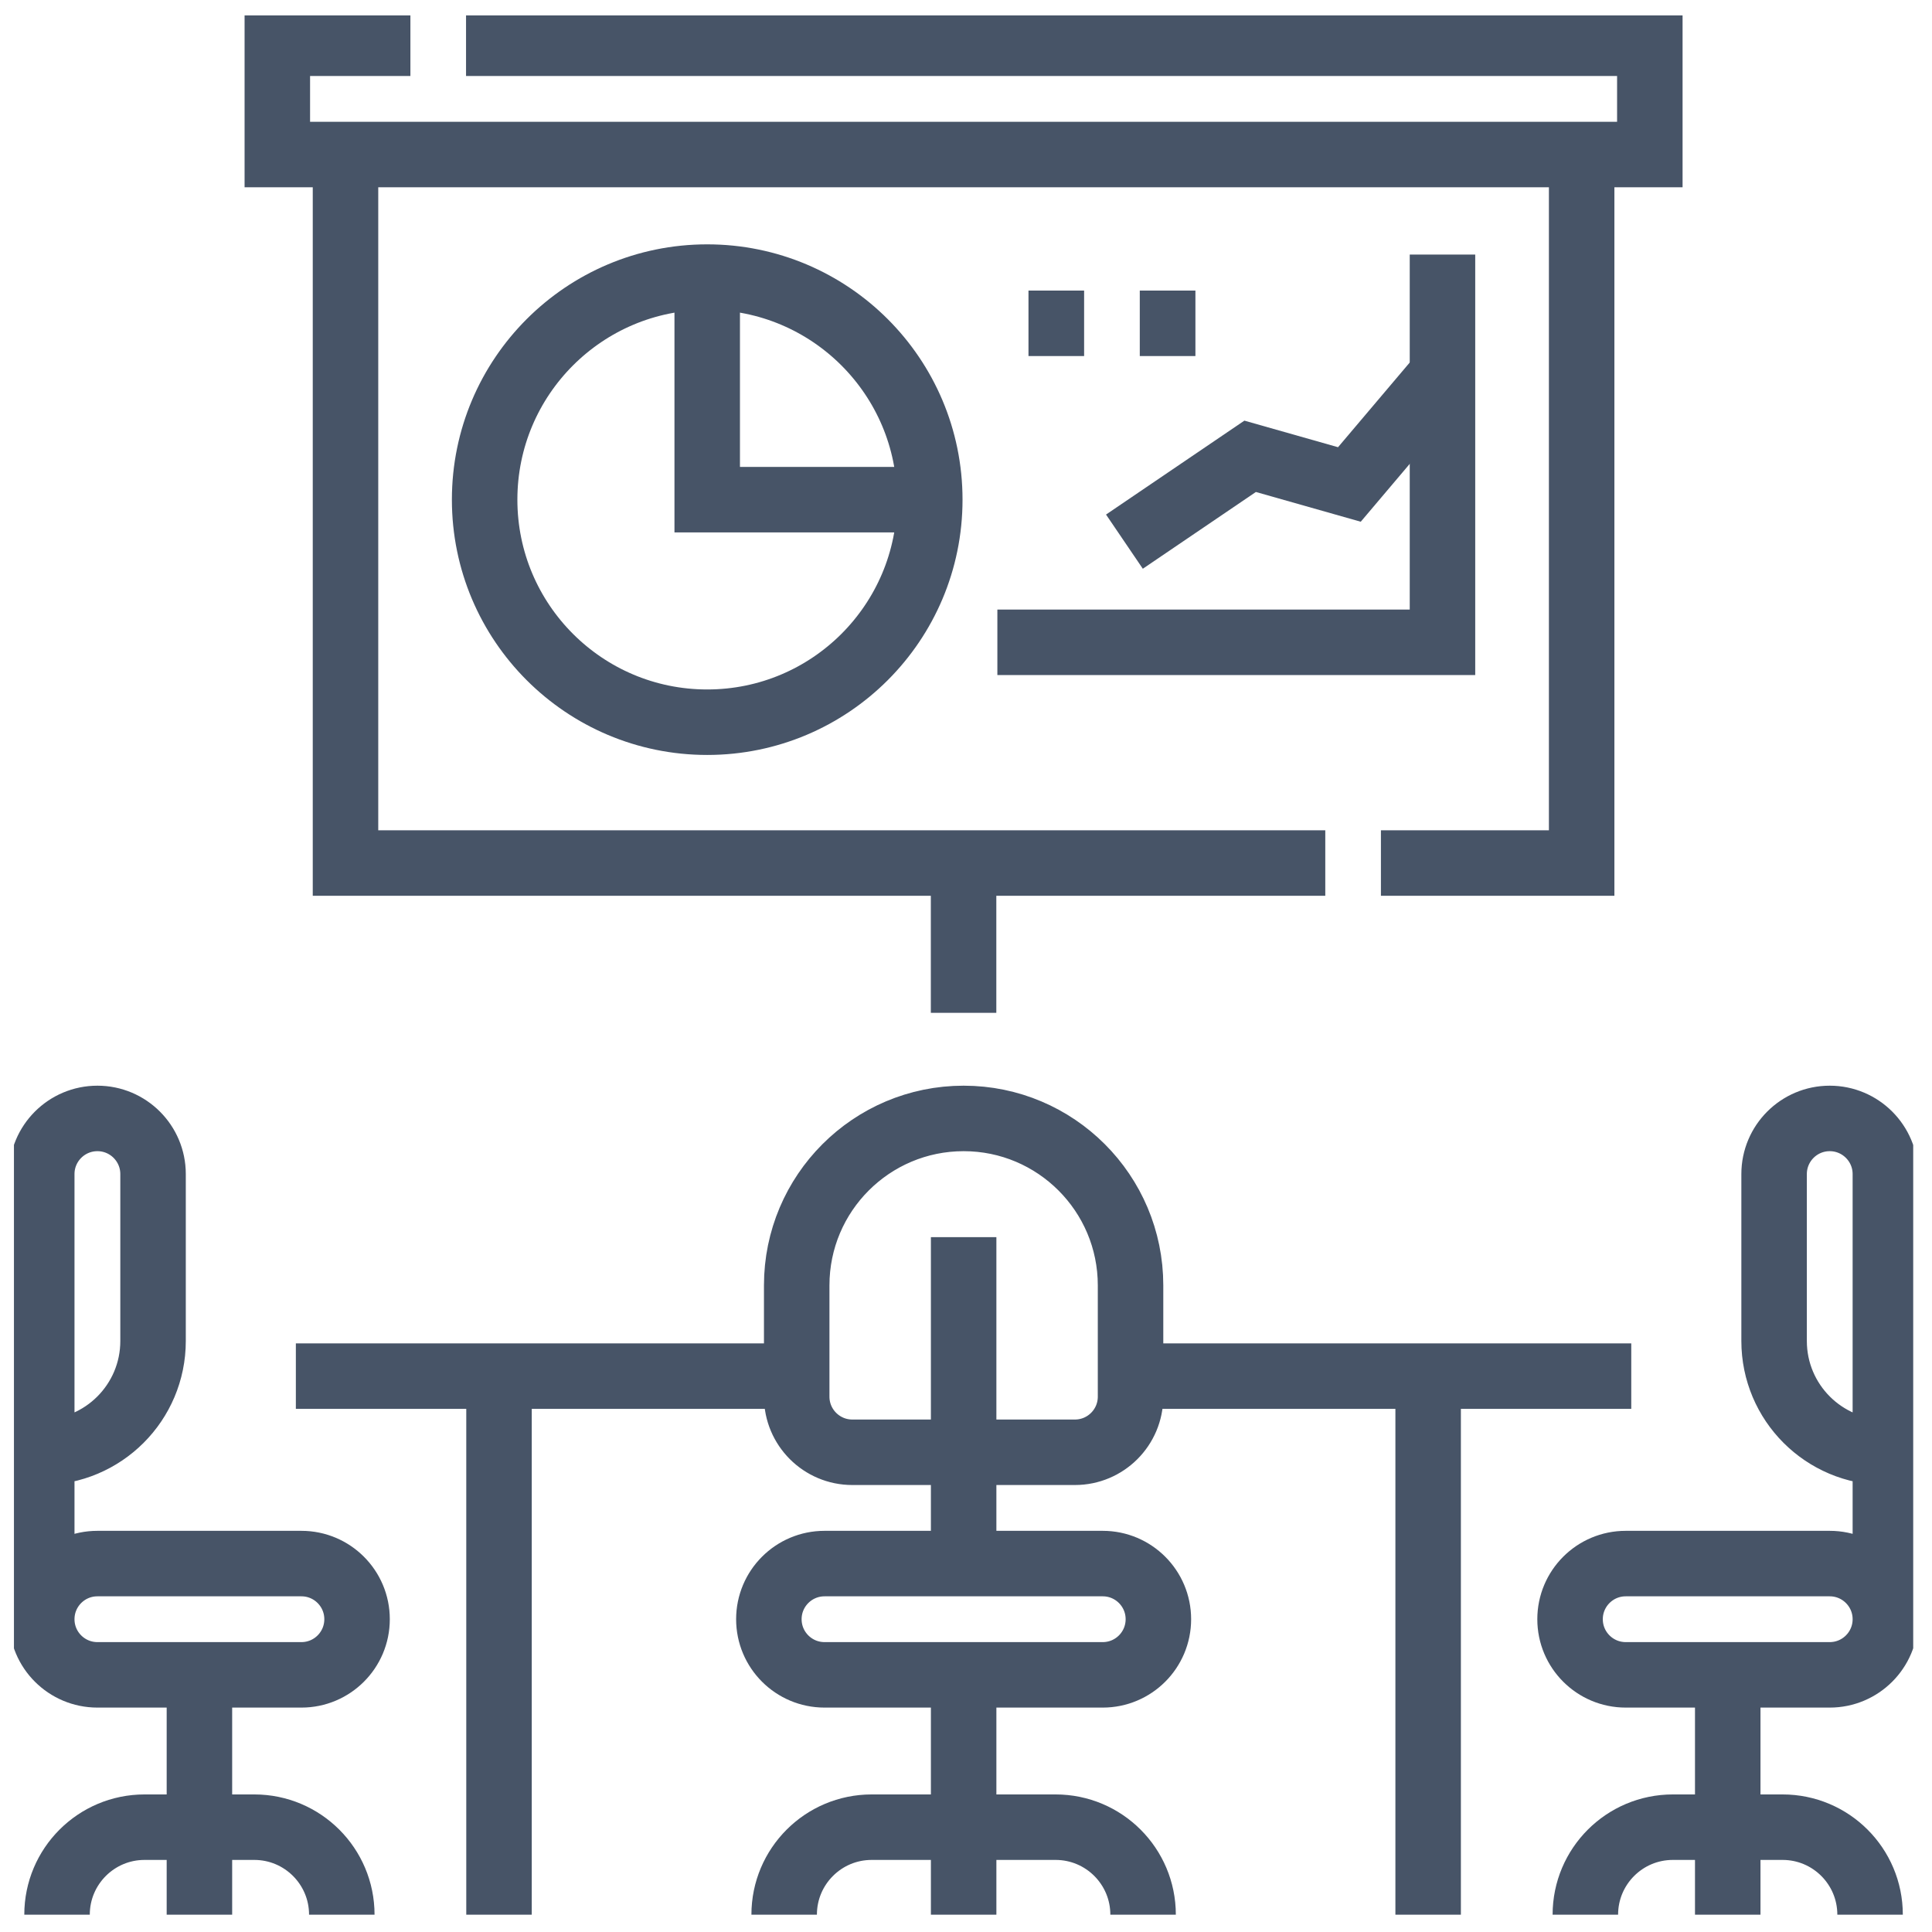 <svg width="59" height="59" viewBox="0 0 59 59" fill="none" xmlns="http://www.w3.org/2000/svg">
<g clip-path="url(#clip0_2918_1748)">
<path d="M10.551 4.719V26.355H40.472M48.301 4.719V26.355H42.171M14.232 1.32H50.383V4.719H8.469V1.32H12.533" stroke="#475467" stroke-width="2" stroke-miterlimit="10"/>
<path d="M21.597 22.055C25.351 22.055 28.394 19.012 28.394 15.259C28.394 11.505 25.351 8.462 21.597 8.462C17.843 8.462 14.8 11.505 14.8 15.259C14.8 19.012 17.843 22.055 21.597 22.055Z" stroke="#475467" stroke-width="2" stroke-miterlimit="10"/>
<path d="M21.597 8.462V15.259H28.394M30.458 19.615H44.051V7.774" stroke="#475467" stroke-width="2" stroke-miterlimit="10"/>
<path d="M34.338 16.541L38.177 13.935L41.208 14.795L44.051 11.437M29.428 37.78V47.749M29.428 51.147V58.471M23.947 58.471C23.947 56.995 25.143 55.799 26.619 55.799H32.236C33.712 55.799 34.908 56.995 34.908 58.471M57.576 49.448C57.576 48.51 56.815 47.749 55.877 47.749H49.647C48.708 47.749 47.947 48.51 47.947 49.448C47.947 50.387 48.708 51.147 49.647 51.147H55.877C56.815 51.147 57.576 50.387 57.576 49.448ZM57.576 49.448V37.78M52.762 51.148V58.471M48.414 58.471C48.414 56.995 49.61 55.799 51.086 55.799H54.437C55.913 55.799 57.109 56.995 57.109 58.471M1.275 49.448C1.275 48.51 2.036 47.749 2.975 47.749H9.205C10.143 47.749 10.904 48.51 10.904 49.448C10.904 50.387 10.143 51.147 9.205 51.147H2.975C2.036 51.147 1.275 50.387 1.275 49.448ZM1.275 49.448V37.78M6.09 51.148V58.471M10.438 58.471C10.438 56.995 9.241 55.799 7.766 55.799H4.414C2.938 55.799 1.742 56.995 1.742 58.471M49.816 42.025H34.526M24.33 42.025H9.035M15.239 58.471V42.025M43.613 42.025V58.471M29.426 26.355V30.93M31.408 9.873H33.107M34.807 9.873H36.506M33.676 51.147H25.18C24.241 51.147 23.48 50.387 23.48 49.448C23.48 48.51 24.241 47.749 25.18 47.749H33.676C34.614 47.749 35.375 48.51 35.375 49.448C35.375 50.387 34.614 51.147 33.676 51.147ZM32.826 44.35H26.029C25.091 44.35 24.33 43.59 24.33 42.651V39.253C24.33 36.438 26.612 34.155 29.428 34.155C32.243 34.155 34.525 36.438 34.525 39.253V42.651C34.525 43.59 33.764 44.35 32.826 44.35ZM57.576 44.35C55.699 44.35 54.178 42.829 54.178 40.952V35.854C54.178 34.916 54.938 34.155 55.877 34.155C56.815 34.155 57.576 34.916 57.576 35.854V44.35ZM1.275 44.35C3.152 44.35 4.674 42.829 4.674 40.952V35.854C4.674 34.916 3.913 34.155 2.975 34.155C2.036 34.155 1.275 34.916 1.275 35.854V44.35Z" stroke="#475467" stroke-width="2" stroke-miterlimit="10"/>
</g>
<defs>
<clipPath id="clip0_2918_1748">
<rect width="58" height="58" fill="white" transform="translate(0.426 0.471)"/>
</clipPath>
</defs>
</svg>
